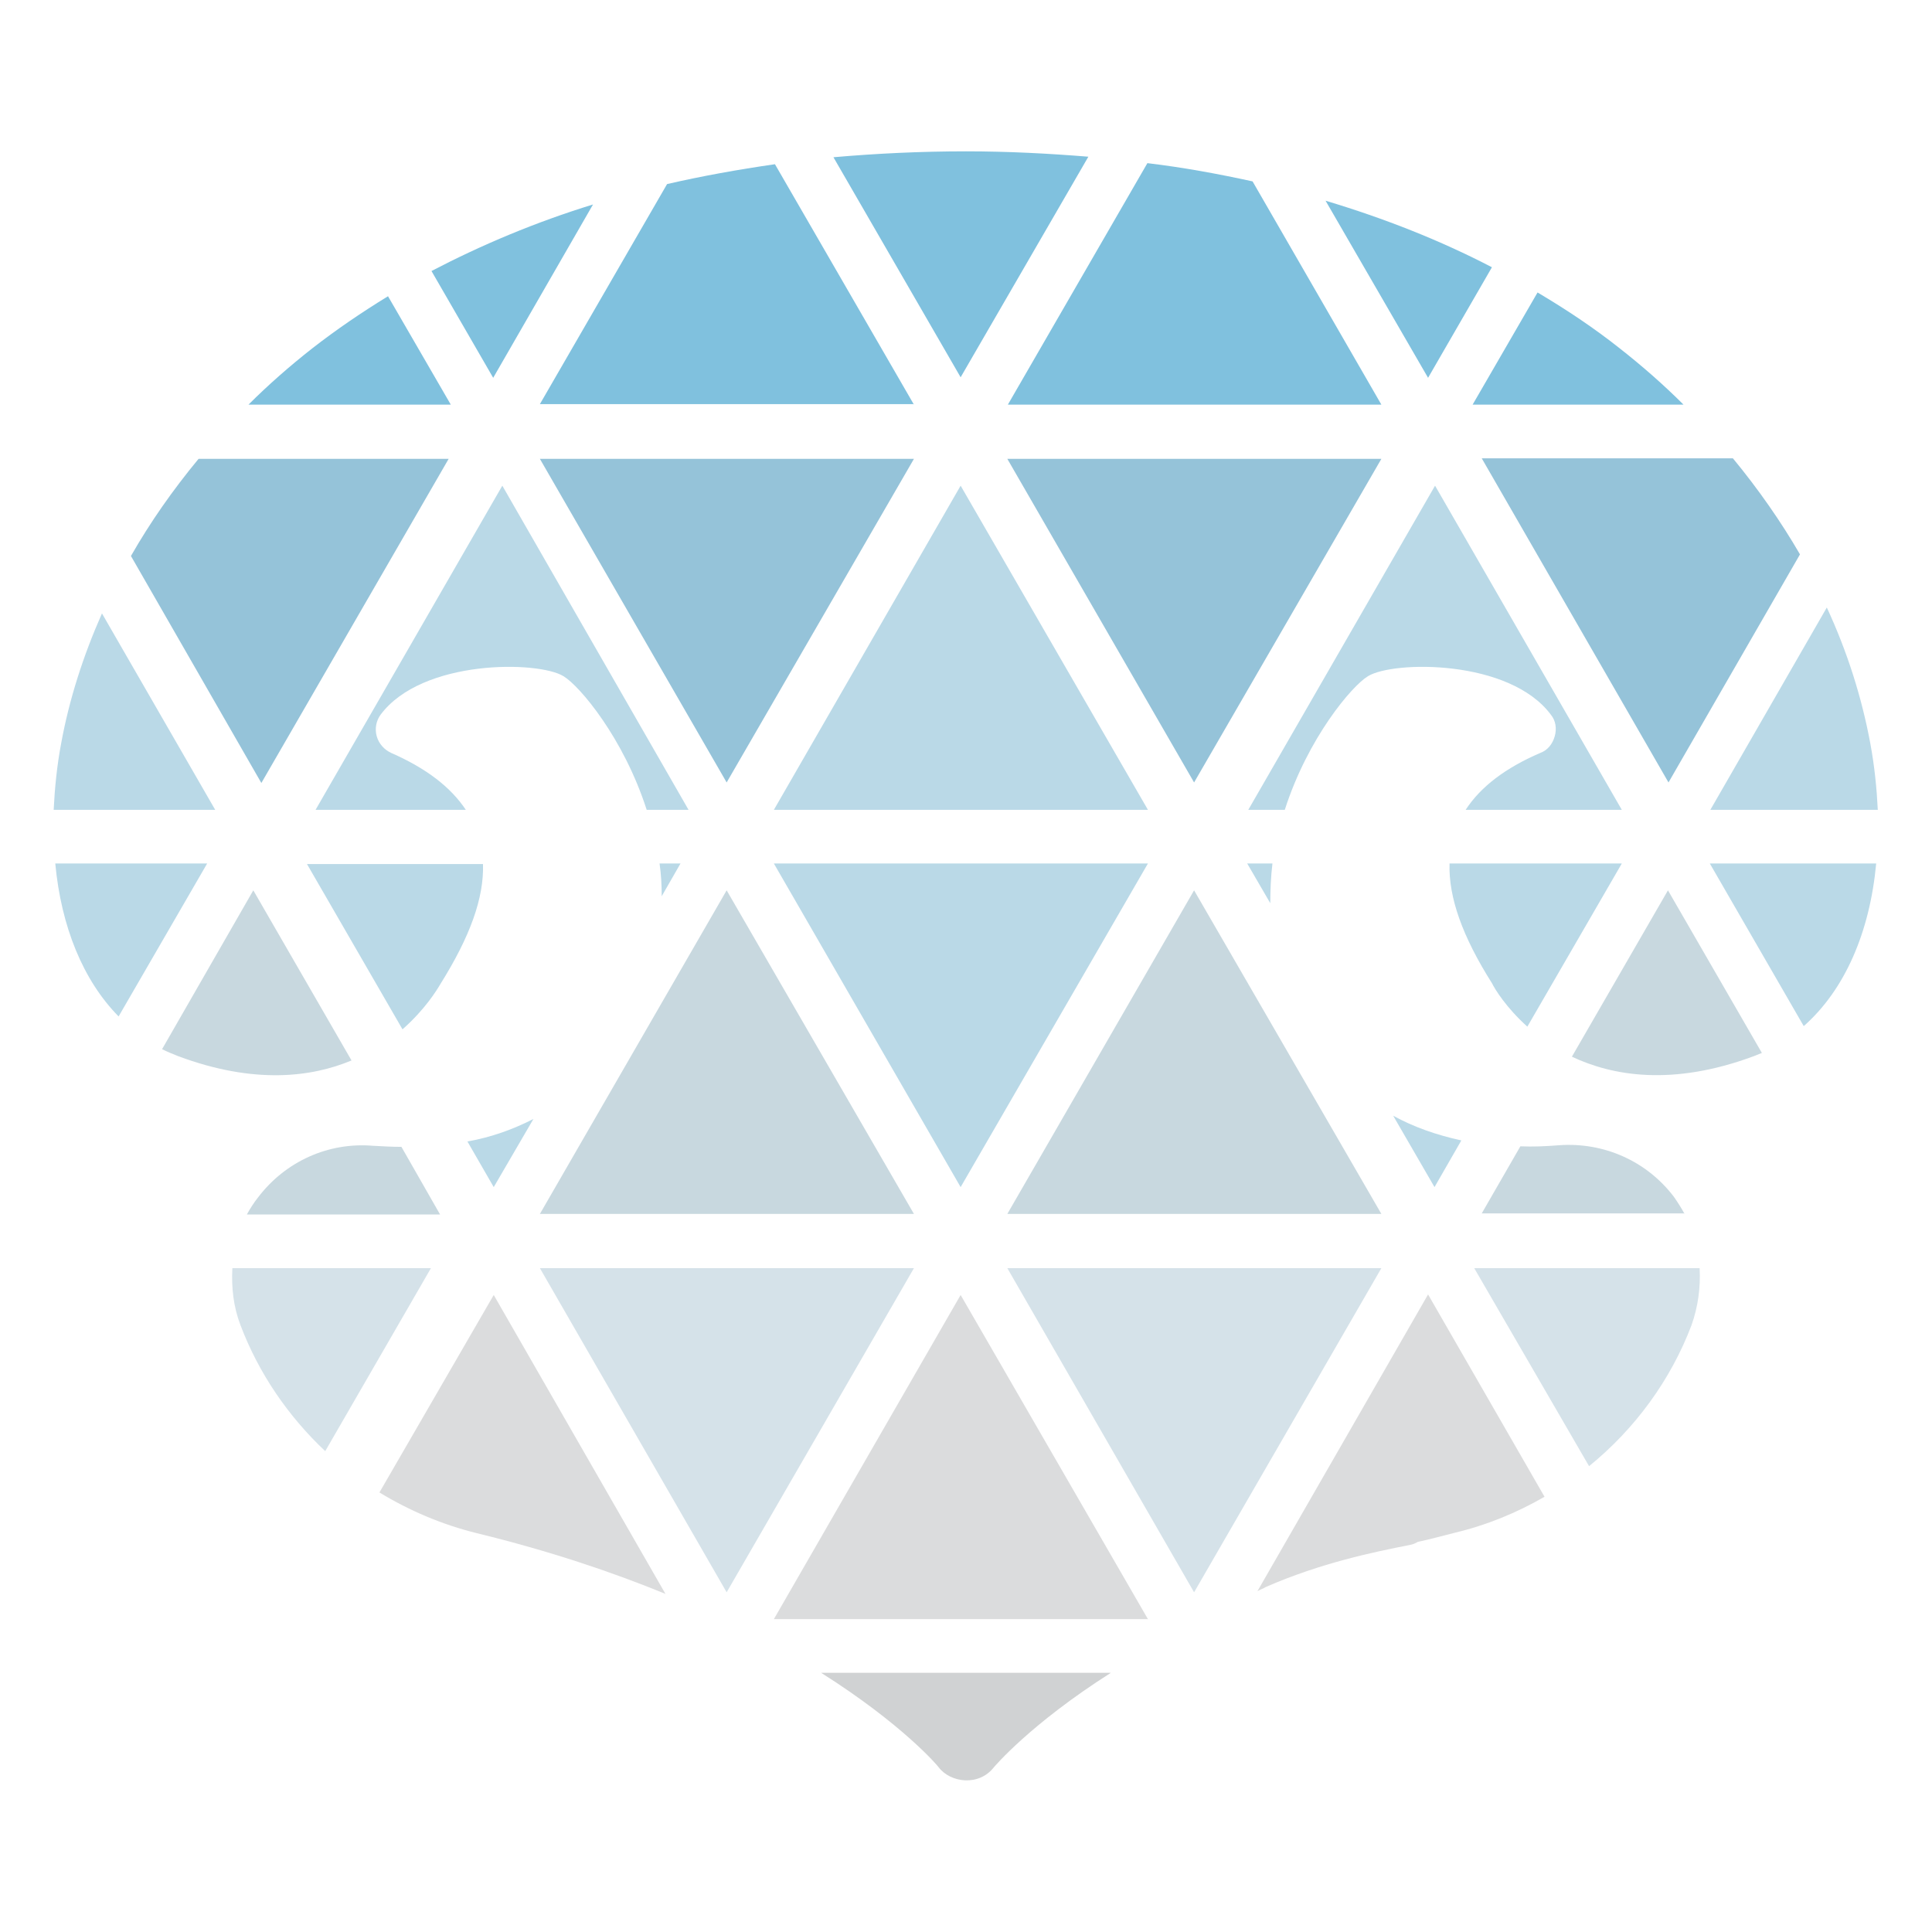 <?xml version="1.0" encoding="utf-8"?>
<!-- Generator: Adobe Illustrator 28.3.0, SVG Export Plug-In . SVG Version: 6.00 Build 0)  -->
<svg version="1.1" id="Layer_1" xmlns="http://www.w3.org/2000/svg" xmlns:xlink="http://www.w3.org/1999/xlink" x="0px" y="0px"
	 viewBox="0 0 360 360" style="enable-background:new 0 0 360 360;" xml:space="preserve">
<style type="text/css">
	.st0{fill:none;}
	.st1{fill:#80C1DE;}
	.st2{fill:#95C3D9;}
	.st3{fill:#BAD9E7;}
	.st4{fill:#C8D8DF;}
	.st5{fill:#D5E2E9;}
	.st6{fill:#DBDCDD;}
	.st7{fill:#D0D2D3;}
</style>
<g>
	<path class="st0" d="M207.7,311.3C207.7,311.3,207.7,311.3,207.7,311.3C207.7,311.3,207.7,311.2,207.7,311.3c1.1-0.7,2.2-1.3,3.3-2
		c0.6-0.4,1.1-0.8,1.5-1.3c6.5-3.9,12.8-7.3,21.8-11.5l31.8-55.2l21.7,37.7c2.9-1.7,5.7-3.6,8.3-5.7l-21.3-37h42
		c-0.2-3.5-1.2-6.9-2.8-10H276l7.2-12.5c-3.9-0.1-7.5-0.4-11-1.2l-5,8.7l-7.7-13.3c-5.6-3.1-10.4-7.5-14.2-13.2
		c-5.6-8.2-8.5-17.1-8.7-26.5l-4.3-7.4h4.7c0.2-1.5,0.5-3.1,0.8-4.7c0.4-1.8,0.9-3.6,1.4-5.4h-6.8l34.8-60.4l34.9,60.4h-29.1
		c-1,1.5-1.7,3.1-2.2,4.8c-0.5,1.7-0.8,3.4-0.9,5.2h32.1l-17.6,30.4c1.4,1.3,3,2.5,4.9,3.7c1,0.7,2.2,1.3,3.5,1.9l17.9-31l17.5,30.3
		c2.9-1.3,5.5-3,7.8-5l-17.5-30.3h31c0.3-3.2,0.4-6.6,0.3-10h-31.2l21.7-37.7c-1.5-3.3-3.2-6.6-5.1-9.9l-24.5,42.5l-34.8-60.4H323
		c-2.9-3.5-6-6.8-9.2-10h-39.3l12.1-20.9c-2.8-1.7-5.6-3.2-8.5-4.7l-11.9,20.6l-19.1-33c-4.5-1.3-9-2.5-13.7-3.5l24,41.6h-69.6
		l26-45c-3.6-0.5-7.2-0.9-10.9-1.2L179,70.4l-23.7-41c-3.7,0.3-7.3,0.8-10.9,1.3l25.9,44.8h-69.7l23.7-41c-4.7,1.1-9.3,2.4-13.8,3.8
		L91.9,70.4L80.5,50.5c-2.8,1.5-5.5,3-8.2,4.7l11.7,20.2H46.3c-3.3,3.2-6.3,6.6-9.2,10h46.6l-34.9,60.4l-24.3-42.3
		c-2,3.5-3.8,7.1-5.4,10.7l21.1,36.6H10.1c-0.1,3.5,0,6.8,0.3,10h28.2l-16.5,28.5c2.4,2.5,5.1,4.5,8.1,6l17-29.5l18.3,31.7
		c1.9-0.8,3.6-1.7,5-2.6c1.7-1,3.1-2.2,4.4-3.3l-17.8-30.9h32.8c-0.1-1.8-0.3-3.6-0.9-5.3c-0.5-1.7-1.3-3.3-2.2-4.8h-28l34.8-60.4
		l34.9,60.4h-7.8c0.5,1.7,1,3.5,1.4,5.4c0.3,1.6,0.6,3.1,0.8,4.7h4l-3.5,6.1c0.1,9.8-2.8,19.1-8.7,27.7c-4.1,6-9.2,10.6-15.3,13.7
		L92,221.2l-4.9-8.5c-3.8,0.7-7.9,1.1-12.2,1l7.3,12.6h-36c-1.6,3.1-2.6,6.5-2.8,10h37l-19.7,34.1c3.1,2.9,6.5,5.5,10.1,7.7
		l21.2-36.8l32,55.7c11.9,4.9,21.5,10,29,14.8h54C207.2,311.6,207.4,311.4,207.7,311.3z M144.2,301.7l34.8-60.4l34.9,60.4H144.2z
		 M144.2,160.9h69.7L179,221.2L144.2,160.9z M222.5,296.7l-34.8-60.4h69.6L222.5,296.7z M257.4,226.2h-69.6l34.8-60.3L257.4,226.2z
		 M257.4,85.5l-34.9,60.4l-34.8-60.4H257.4z M179,90.5l34.9,60.4h-69.7L179,90.5z M100.6,85.5h69.7l-34.9,60.4L100.6,85.5z
		 M135.4,165.9l34.9,60.3h-69.7L135.4,165.9z M100.6,236.3h69.7l-34.9,60.4L100.6,236.3z"/>
	<path class="st1" d="M278,49.8c-9.6-5-20-9.1-31-12.4l19.1,33L278,49.8z"/>
	<path class="st1" d="M110.5,38.1c-10.7,3.3-20.7,7.5-30.1,12.4l11.5,19.9L110.5,38.1z"/>
	<path class="st1" d="M202.8,29.2c-7.4-0.6-15-1-22.8-1c-8.4,0-16.7,0.4-24.7,1.1l23.7,41L202.8,29.2z"/>
	<path class="st1" d="M170.3,75.4l-25.9-44.8c-6.9,1-13.6,2.2-20.1,3.7l-23.7,41H170.3z"/>
	<path class="st1" d="M257.4,75.4l-24-41.6c-6.4-1.4-12.9-2.6-19.6-3.4l-26,45H257.4z"/>
	<path class="st1" d="M72.3,55.2c-4.9,3-9.6,6.2-14.1,9.7C54,68.2,50,71.7,46.3,75.4h37.7L72.3,55.2z"/>
	<path class="st1" d="M313.7,75.4c-3.7-3.7-7.7-7.2-11.9-10.5c-4.8-3.8-9.9-7.2-15.3-10.4l-12.1,20.9H313.7z"/>
	<polygon class="st2" points="257.4,85.5 187.7,85.5 222.5,145.8 	"/>
	<polygon class="st2" points="170.3,85.5 100.6,85.5 135.4,145.8 	"/>
	<polygon class="st3" points="213.9,150.9 179,90.5 144.2,150.9 	"/>
	<path class="st2" d="M310.9,145.8l24.5-42.5c-3.6-6.2-7.8-12.2-12.5-17.9h-46.8L310.9,145.8z"/>
	<path class="st3" d="M267.4,90.5l-34.8,60.4h6.8c4.3-13.4,12.5-23.1,15.5-24.9c4.7-2.9,26.4-3.2,34.1,7.2c0.9,1.1,1.1,2.6,0.7,4
		c-0.4,1.4-1.3,2.6-2.7,3.1c-6.5,2.8-11.1,6.3-13.9,10.6h29.1L267.4,90.5z"/>
	<path class="st2" d="M83.6,85.5H37c-4.8,5.8-9,11.8-12.6,18.1l24.3,42.3L83.6,85.5z"/>
	<path class="st3" d="M19,114.3c-3.5,7.9-6.1,16-7.6,24.2c-0.8,4.2-1.2,8.4-1.4,12.4h30.1L19,114.3z"/>
	<path class="st3" d="M93.6,90.5l-34.8,60.4h28c-2.8-4.2-7.3-7.7-13.9-10.6c-1.3-0.6-2.3-1.7-2.7-3.1c-0.4-1.4-0.1-2.9,0.7-4
		c7.7-10.4,29.4-10.1,34.1-7.2c3,1.8,11.2,11.5,15.5,24.9h7.8L93.6,90.5z"/>
	<path class="st3" d="M349.9,150.9c-0.2-4-0.6-8.1-1.4-12.4c-1.6-8.6-4.3-17.1-8.1-25.3l-21.7,37.7H349.9z"/>
	<polygon class="st3" points="144.2,160.9 179,221.2 213.9,160.9 	"/>
	<polygon class="st4" points="135.4,165.9 100.6,226.2 170.3,226.2 	"/>
	<polygon class="st4" points="187.7,226.2 257.4,226.2 222.5,165.9 	"/>
	<path class="st3" d="M272.3,212.5c-4.6-1-8.9-2.5-12.7-4.6l7.7,13.3L272.3,212.5z"/>
	<path class="st3" d="M236.7,168.3c0-2.4,0.1-4.9,0.4-7.4h-4.7L236.7,168.3z"/>
	<path class="st3" d="M270.1,160.9c-0.2,6.3,2.4,13.6,7.9,22.3c0.6,1.2,2.7,4.6,6.6,8.1l17.6-30.4H270.1z"/>
	<path class="st3" d="M10.3,160.9c1.1,11.8,5.2,21.8,11.8,28.5l16.5-28.5H10.3z"/>
	<path class="st4" d="M74.8,213.7c-1.7,0-3.5-0.1-5.3-0.2c-8.3-0.7-16.3,2.9-21.4,9.6c-0.8,1-1.5,2.1-2.1,3.2h36L74.8,213.7z"/>
	<path class="st4" d="M30.2,195.5c1,0.5,2,0.9,3,1.3c14.2,5.3,24.9,3.9,32.3,0.8l-18.3-31.7L30.2,195.5z"/>
	<path class="st3" d="M99.4,208.5c-3.7,1.9-7.8,3.4-12.3,4.2l4.9,8.5L99.4,208.5z"/>
	<path class="st3" d="M122.9,160.9c0.3,2.1,0.4,4.1,0.4,6.1l3.5-6.1H122.9z"/>
	<path class="st3" d="M75,191.8c4.2-3.7,6.4-7.3,7.1-8.5c5.5-8.8,8.1-16,7.9-22.3H57.2L75,191.8z"/>
	<path class="st4" d="M313.9,226.2c-0.6-1.1-1.3-2.2-2-3.2c-5.1-6.7-13.1-10.2-21.4-9.6c-2.5,0.2-4.8,0.3-7.2,0.2l-7.2,12.5H313.9z"
		/>
	<path class="st4" d="M292.9,196.9c7.4,3.5,18.6,5.6,33.9-0.1c0.5-0.2,1-0.4,1.5-0.6l-17.5-30.3L292.9,196.9z"/>
	<path class="st3" d="M336.1,191.2c7.6-6.7,12.3-17.4,13.5-30.3h-31L336.1,191.2z"/>
	<polygon class="st5" points="222.5,296.7 257.4,236.3 187.7,236.3 	"/>
	<polygon class="st5" points="100.6,236.3 135.4,296.7 170.3,236.3 	"/>
	<path class="st6" d="M70.7,278.1c5.6,3.4,11.7,6,18.2,7.6c13.5,3.3,25.1,7.2,35.1,11.3l-32-55.7L70.7,278.1z"/>
	<polygon class="st6" points="144.2,301.7 213.9,301.7 179,241.3 	"/>
	<path class="st5" d="M43.3,236.3c-0.2,3.6,0.2,7.2,1.5,10.6c3.4,9,8.9,17,15.8,23.5l19.7-34.1H43.3z"/>
	<path class="st6" d="M234.3,296.5c0.5-0.3,1.1-0.5,1.6-0.8c10.3-4.5,20.1-6.5,26.7-7.8c0.6-0.1,1.1-0.3,1.6-0.6
		c2-0.4,5.3-1.3,6.9-1.7c0,0,0,0,0,0c5.9-1.4,11.5-3.7,16.7-6.7l-21.7-37.7L234.3,296.5z"/>
	<path class="st7" d="M185.2,329.3c0.1-0.1,6.7-8,21.8-17.6h-54c15.2,9.6,21.8,17.4,21.9,17.6C177.1,332.2,182.4,332.9,185.2,329.3z
		"/>
	<path class="st5" d="M296.1,273.2c8.5-6.9,15.2-16,19.1-26.3c1.2-3.4,1.7-7,1.5-10.6h-42L296.1,273.2z"/>
</g>
</svg>
